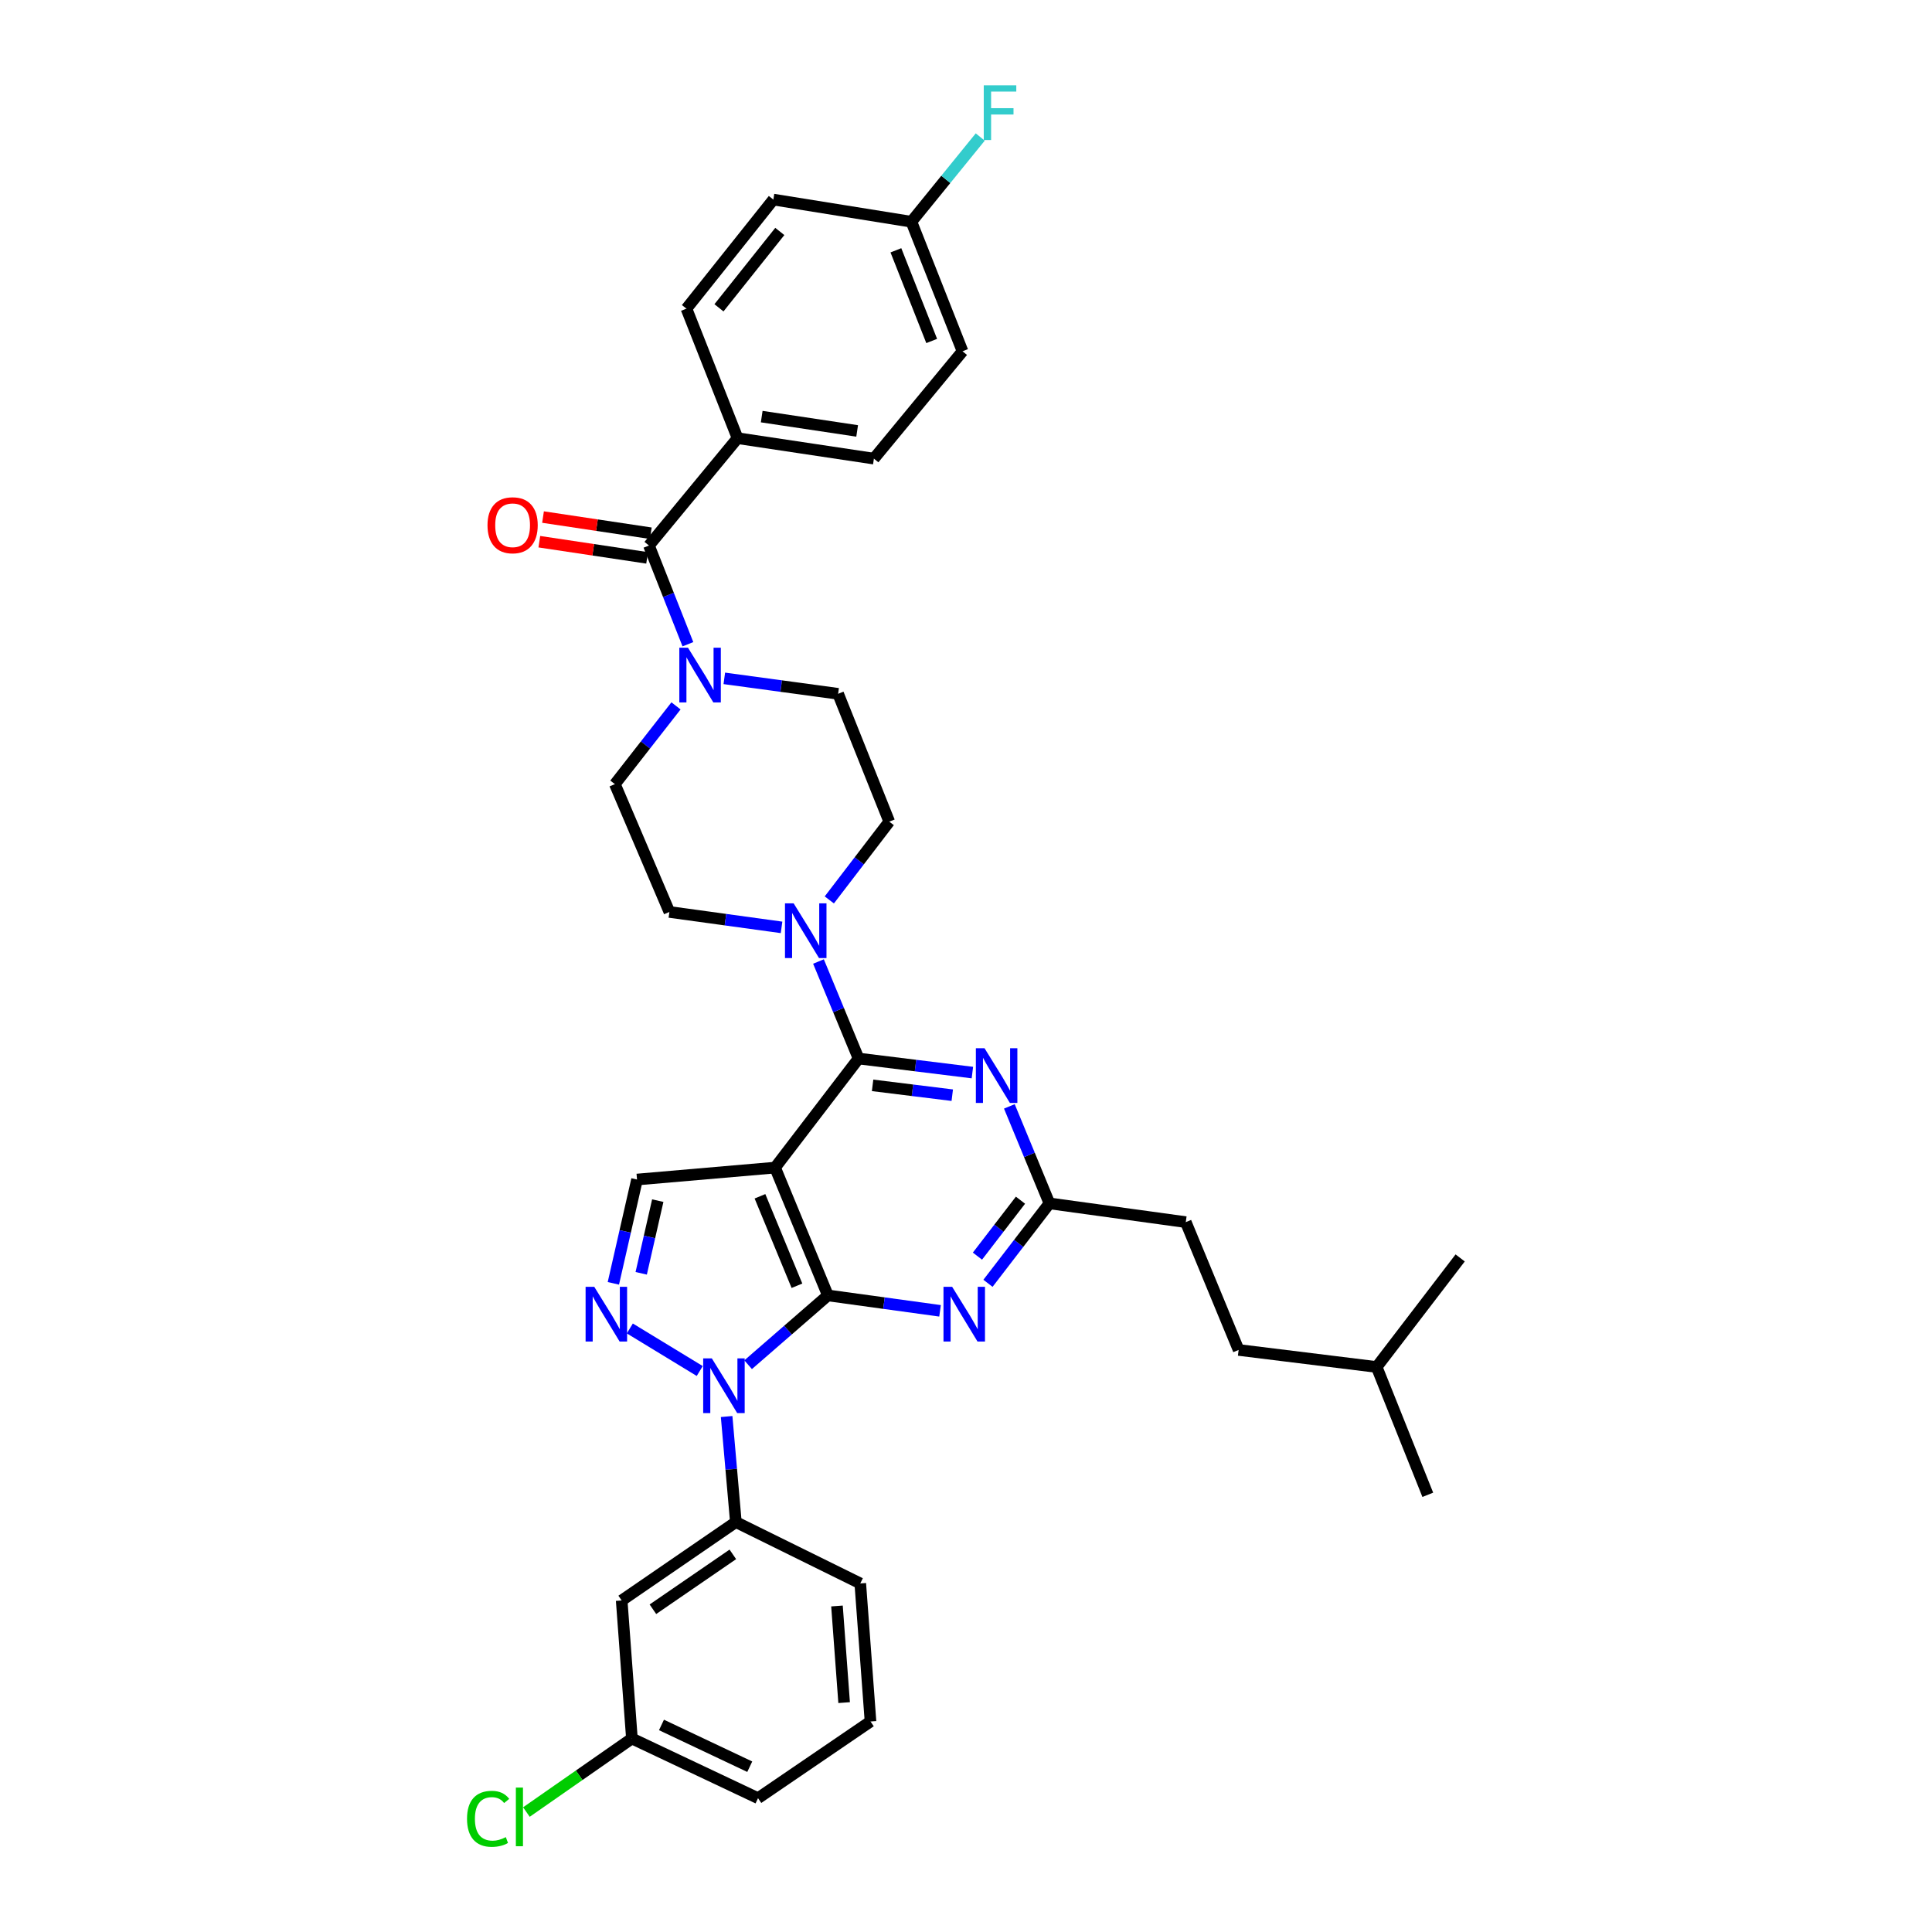 <?xml version='1.0' encoding='iso-8859-1'?>
<svg version='1.1' baseProfile='full'
              xmlns='http://www.w3.org/2000/svg'
                      xmlns:rdkit='http://www.rdkit.org/xml'
                      xmlns:xlink='http://www.w3.org/1999/xlink'
                  xml:space='preserve'
width='1000px' height='1000px' viewBox='0 0 1000 1000'>
<!-- END OF HEADER -->
<rect style='opacity:1.0;fill:#FFFFFF;stroke:none' width='1000' height='1000' x='0' y='0'> </rect>
<path class='bond-0' d='M 381.763,226.798 L 452.333,237.385' style='fill:none;fill-rule:evenodd;stroke:#000000;stroke-width:6px;stroke-linecap:butt;stroke-linejoin:miter;stroke-opacity:1' />
<path class='bond-0' d='M 394.262,215.635 L 443.661,223.046' style='fill:none;fill-rule:evenodd;stroke:#000000;stroke-width:6px;stroke-linecap:butt;stroke-linejoin:miter;stroke-opacity:1' />
<path class='bond-1' d='M 381.763,226.798 L 355.303,159.759' style='fill:none;fill-rule:evenodd;stroke:#000000;stroke-width:6px;stroke-linecap:butt;stroke-linejoin:miter;stroke-opacity:1' />
<path class='bond-2' d='M 381.763,226.798 L 335.898,282.376' style='fill:none;fill-rule:evenodd;stroke:#000000;stroke-width:6px;stroke-linecap:butt;stroke-linejoin:miter;stroke-opacity:1' />
<path class='bond-3' d='M 374.901,351.118 L 404.355,355.116' style='fill:none;fill-rule:evenodd;stroke:#0000FF;stroke-width:6px;stroke-linecap:butt;stroke-linejoin:miter;stroke-opacity:1' />
<path class='bond-3' d='M 404.355,355.116 L 433.81,359.114' style='fill:none;fill-rule:evenodd;stroke:#000000;stroke-width:6px;stroke-linecap:butt;stroke-linejoin:miter;stroke-opacity:1' />
<path class='bond-4' d='M 356.058,333.453 L 345.978,307.915' style='fill:none;fill-rule:evenodd;stroke:#0000FF;stroke-width:6px;stroke-linecap:butt;stroke-linejoin:miter;stroke-opacity:1' />
<path class='bond-4' d='M 345.978,307.915 L 335.898,282.376' style='fill:none;fill-rule:evenodd;stroke:#000000;stroke-width:6px;stroke-linecap:butt;stroke-linejoin:miter;stroke-opacity:1' />
<path class='bond-5' d='M 349.897,365.366 L 334.076,385.616' style='fill:none;fill-rule:evenodd;stroke:#0000FF;stroke-width:6px;stroke-linecap:butt;stroke-linejoin:miter;stroke-opacity:1' />
<path class='bond-5' d='M 334.076,385.616 L 318.256,405.867' style='fill:none;fill-rule:evenodd;stroke:#000000;stroke-width:6px;stroke-linecap:butt;stroke-linejoin:miter;stroke-opacity:1' />
<path class='bond-6' d='M 336.855,276.001 L 308.962,271.816' style='fill:none;fill-rule:evenodd;stroke:#000000;stroke-width:6px;stroke-linecap:butt;stroke-linejoin:miter;stroke-opacity:1' />
<path class='bond-6' d='M 308.962,271.816 L 281.068,267.632' style='fill:none;fill-rule:evenodd;stroke:#FF0000;stroke-width:6px;stroke-linecap:butt;stroke-linejoin:miter;stroke-opacity:1' />
<path class='bond-6' d='M 334.942,288.752 L 307.049,284.567' style='fill:none;fill-rule:evenodd;stroke:#000000;stroke-width:6px;stroke-linecap:butt;stroke-linejoin:miter;stroke-opacity:1' />
<path class='bond-6' d='M 307.049,284.567 L 279.156,280.382' style='fill:none;fill-rule:evenodd;stroke:#FF0000;stroke-width:6px;stroke-linecap:butt;stroke-linejoin:miter;stroke-opacity:1' />
<path class='bond-7' d='M 452.333,237.385 L 498.206,181.814' style='fill:none;fill-rule:evenodd;stroke:#000000;stroke-width:6px;stroke-linecap:butt;stroke-linejoin:miter;stroke-opacity:1' />
<path class='bond-8' d='M 498.206,181.814 L 471.738,114.768' style='fill:none;fill-rule:evenodd;stroke:#000000;stroke-width:6px;stroke-linecap:butt;stroke-linejoin:miter;stroke-opacity:1' />
<path class='bond-8' d='M 482.243,176.492 L 463.715,129.559' style='fill:none;fill-rule:evenodd;stroke:#000000;stroke-width:6px;stroke-linecap:butt;stroke-linejoin:miter;stroke-opacity:1' />
<path class='bond-9' d='M 376.102,733.189 L 378.492,760.506' style='fill:none;fill-rule:evenodd;stroke:#0000FF;stroke-width:6px;stroke-linecap:butt;stroke-linejoin:miter;stroke-opacity:1' />
<path class='bond-9' d='M 378.492,760.506 L 380.882,787.822' style='fill:none;fill-rule:evenodd;stroke:#000000;stroke-width:6px;stroke-linecap:butt;stroke-linejoin:miter;stroke-opacity:1' />
<path class='bond-10' d='M 387.23,706.378 L 407.873,688.442' style='fill:none;fill-rule:evenodd;stroke:#0000FF;stroke-width:6px;stroke-linecap:butt;stroke-linejoin:miter;stroke-opacity:1' />
<path class='bond-10' d='M 407.873,688.442 L 428.516,670.505' style='fill:none;fill-rule:evenodd;stroke:#000000;stroke-width:6px;stroke-linecap:butt;stroke-linejoin:miter;stroke-opacity:1' />
<path class='bond-11' d='M 362.186,709.636 L 325.998,687.604' style='fill:none;fill-rule:evenodd;stroke:#0000FF;stroke-width:6px;stroke-linecap:butt;stroke-linejoin:miter;stroke-opacity:1' />
<path class='bond-12' d='M 329.724,610.522 L 323.601,637.39' style='fill:none;fill-rule:evenodd;stroke:#000000;stroke-width:6px;stroke-linecap:butt;stroke-linejoin:miter;stroke-opacity:1' />
<path class='bond-12' d='M 323.601,637.39 L 317.477,664.257' style='fill:none;fill-rule:evenodd;stroke:#0000FF;stroke-width:6px;stroke-linecap:butt;stroke-linejoin:miter;stroke-opacity:1' />
<path class='bond-12' d='M 340.458,621.447 L 336.172,640.255' style='fill:none;fill-rule:evenodd;stroke:#000000;stroke-width:6px;stroke-linecap:butt;stroke-linejoin:miter;stroke-opacity:1' />
<path class='bond-12' d='M 336.172,640.255 L 331.886,659.062' style='fill:none;fill-rule:evenodd;stroke:#0000FF;stroke-width:6px;stroke-linecap:butt;stroke-linejoin:miter;stroke-opacity:1' />
<path class='bond-13' d='M 329.724,610.522 L 401.175,604.348' style='fill:none;fill-rule:evenodd;stroke:#000000;stroke-width:6px;stroke-linecap:butt;stroke-linejoin:miter;stroke-opacity:1' />
<path class='bond-14' d='M 346.478,472.025 L 318.256,405.867' style='fill:none;fill-rule:evenodd;stroke:#000000;stroke-width:6px;stroke-linecap:butt;stroke-linejoin:miter;stroke-opacity:1' />
<path class='bond-15' d='M 346.478,472.025 L 375.503,476.017' style='fill:none;fill-rule:evenodd;stroke:#000000;stroke-width:6px;stroke-linecap:butt;stroke-linejoin:miter;stroke-opacity:1' />
<path class='bond-15' d='M 375.503,476.017 L 404.527,480.009' style='fill:none;fill-rule:evenodd;stroke:#0000FF;stroke-width:6px;stroke-linecap:butt;stroke-linejoin:miter;stroke-opacity:1' />
<path class='bond-16' d='M 401.175,604.348 L 428.516,670.505' style='fill:none;fill-rule:evenodd;stroke:#000000;stroke-width:6px;stroke-linecap:butt;stroke-linejoin:miter;stroke-opacity:1' />
<path class='bond-16' d='M 393.36,619.196 L 412.499,665.506' style='fill:none;fill-rule:evenodd;stroke:#000000;stroke-width:6px;stroke-linecap:butt;stroke-linejoin:miter;stroke-opacity:1' />
<path class='bond-17' d='M 401.175,604.348 L 444.397,547.889' style='fill:none;fill-rule:evenodd;stroke:#000000;stroke-width:6px;stroke-linecap:butt;stroke-linejoin:miter;stroke-opacity:1' />
<path class='bond-18' d='M 428.516,670.505 L 457.541,674.494' style='fill:none;fill-rule:evenodd;stroke:#000000;stroke-width:6px;stroke-linecap:butt;stroke-linejoin:miter;stroke-opacity:1' />
<path class='bond-18' d='M 457.541,674.494 L 486.566,678.483' style='fill:none;fill-rule:evenodd;stroke:#0000FF;stroke-width:6px;stroke-linecap:butt;stroke-linejoin:miter;stroke-opacity:1' />
<path class='bond-19' d='M 511.37,664.236 L 527.28,643.554' style='fill:none;fill-rule:evenodd;stroke:#0000FF;stroke-width:6px;stroke-linecap:butt;stroke-linejoin:miter;stroke-opacity:1' />
<path class='bond-19' d='M 527.28,643.554 L 543.189,622.871' style='fill:none;fill-rule:evenodd;stroke:#000000;stroke-width:6px;stroke-linecap:butt;stroke-linejoin:miter;stroke-opacity:1' />
<path class='bond-19' d='M 505.923,650.17 L 517.06,635.692' style='fill:none;fill-rule:evenodd;stroke:#0000FF;stroke-width:6px;stroke-linecap:butt;stroke-linejoin:miter;stroke-opacity:1' />
<path class='bond-19' d='M 517.06,635.692 L 528.197,621.215' style='fill:none;fill-rule:evenodd;stroke:#000000;stroke-width:6px;stroke-linecap:butt;stroke-linejoin:miter;stroke-opacity:1' />
<path class='bond-20' d='M 543.189,622.871 L 532.815,597.767' style='fill:none;fill-rule:evenodd;stroke:#000000;stroke-width:6px;stroke-linecap:butt;stroke-linejoin:miter;stroke-opacity:1' />
<path class='bond-20' d='M 532.815,597.767 L 522.44,572.663' style='fill:none;fill-rule:evenodd;stroke:#0000FF;stroke-width:6px;stroke-linecap:butt;stroke-linejoin:miter;stroke-opacity:1' />
<path class='bond-21' d='M 543.189,622.871 L 613.76,632.57' style='fill:none;fill-rule:evenodd;stroke:#000000;stroke-width:6px;stroke-linecap:butt;stroke-linejoin:miter;stroke-opacity:1' />
<path class='bond-22' d='M 503.308,555.165 L 473.853,551.527' style='fill:none;fill-rule:evenodd;stroke:#0000FF;stroke-width:6px;stroke-linecap:butt;stroke-linejoin:miter;stroke-opacity:1' />
<path class='bond-22' d='M 473.853,551.527 L 444.397,547.889' style='fill:none;fill-rule:evenodd;stroke:#000000;stroke-width:6px;stroke-linecap:butt;stroke-linejoin:miter;stroke-opacity:1' />
<path class='bond-22' d='M 492.891,566.869 L 472.272,564.323' style='fill:none;fill-rule:evenodd;stroke:#0000FF;stroke-width:6px;stroke-linecap:butt;stroke-linejoin:miter;stroke-opacity:1' />
<path class='bond-22' d='M 472.272,564.323 L 451.653,561.776' style='fill:none;fill-rule:evenodd;stroke:#000000;stroke-width:6px;stroke-linecap:butt;stroke-linejoin:miter;stroke-opacity:1' />
<path class='bond-23' d='M 444.397,547.889 L 434.019,522.784' style='fill:none;fill-rule:evenodd;stroke:#000000;stroke-width:6px;stroke-linecap:butt;stroke-linejoin:miter;stroke-opacity:1' />
<path class='bond-23' d='M 434.019,522.784 L 423.642,497.68' style='fill:none;fill-rule:evenodd;stroke:#0000FF;stroke-width:6px;stroke-linecap:butt;stroke-linejoin:miter;stroke-opacity:1' />
<path class='bond-24' d='M 429.253,465.793 L 444.765,445.536' style='fill:none;fill-rule:evenodd;stroke:#0000FF;stroke-width:6px;stroke-linecap:butt;stroke-linejoin:miter;stroke-opacity:1' />
<path class='bond-24' d='M 444.765,445.536 L 460.277,425.279' style='fill:none;fill-rule:evenodd;stroke:#000000;stroke-width:6px;stroke-linecap:butt;stroke-linejoin:miter;stroke-opacity:1' />
<path class='bond-25' d='M 460.277,425.279 L 433.81,359.114' style='fill:none;fill-rule:evenodd;stroke:#000000;stroke-width:6px;stroke-linecap:butt;stroke-linejoin:miter;stroke-opacity:1' />
<path class='bond-26' d='M 613.76,632.57 L 641.108,698.735' style='fill:none;fill-rule:evenodd;stroke:#000000;stroke-width:6px;stroke-linecap:butt;stroke-linejoin:miter;stroke-opacity:1' />
<path class='bond-27' d='M 641.108,698.735 L 712.559,707.553' style='fill:none;fill-rule:evenodd;stroke:#000000;stroke-width:6px;stroke-linecap:butt;stroke-linejoin:miter;stroke-opacity:1' />
<path class='bond-28' d='M 712.559,707.553 L 739.02,773.711' style='fill:none;fill-rule:evenodd;stroke:#000000;stroke-width:6px;stroke-linecap:butt;stroke-linejoin:miter;stroke-opacity:1' />
<path class='bond-29' d='M 712.559,707.553 L 755.781,651.101' style='fill:none;fill-rule:evenodd;stroke:#000000;stroke-width:6px;stroke-linecap:butt;stroke-linejoin:miter;stroke-opacity:1' />
<path class='bond-30' d='M 321.78,828.4 L 380.882,787.822' style='fill:none;fill-rule:evenodd;stroke:#000000;stroke-width:6px;stroke-linecap:butt;stroke-linejoin:miter;stroke-opacity:1' />
<path class='bond-30' d='M 337.943,832.943 L 379.315,804.538' style='fill:none;fill-rule:evenodd;stroke:#000000;stroke-width:6px;stroke-linecap:butt;stroke-linejoin:miter;stroke-opacity:1' />
<path class='bond-31' d='M 321.78,828.4 L 327.073,899.852' style='fill:none;fill-rule:evenodd;stroke:#000000;stroke-width:6px;stroke-linecap:butt;stroke-linejoin:miter;stroke-opacity:1' />
<path class='bond-32' d='M 380.882,787.822 L 445.278,819.583' style='fill:none;fill-rule:evenodd;stroke:#000000;stroke-width:6px;stroke-linecap:butt;stroke-linejoin:miter;stroke-opacity:1' />
<path class='bond-33' d='M 327.073,899.852 L 299.77,918.881' style='fill:none;fill-rule:evenodd;stroke:#000000;stroke-width:6px;stroke-linecap:butt;stroke-linejoin:miter;stroke-opacity:1' />
<path class='bond-33' d='M 299.77,918.881 L 272.466,937.911' style='fill:none;fill-rule:evenodd;stroke:#00CC00;stroke-width:6px;stroke-linecap:butt;stroke-linejoin:miter;stroke-opacity:1' />
<path class='bond-34' d='M 327.073,899.852 L 392.35,930.732' style='fill:none;fill-rule:evenodd;stroke:#000000;stroke-width:6px;stroke-linecap:butt;stroke-linejoin:miter;stroke-opacity:1' />
<path class='bond-34' d='M 342.378,892.829 L 388.072,914.444' style='fill:none;fill-rule:evenodd;stroke:#000000;stroke-width:6px;stroke-linecap:butt;stroke-linejoin:miter;stroke-opacity:1' />
<path class='bond-35' d='M 450.571,891.034 L 392.35,930.732' style='fill:none;fill-rule:evenodd;stroke:#000000;stroke-width:6px;stroke-linecap:butt;stroke-linejoin:miter;stroke-opacity:1' />
<path class='bond-36' d='M 450.571,891.034 L 445.278,819.583' style='fill:none;fill-rule:evenodd;stroke:#000000;stroke-width:6px;stroke-linecap:butt;stroke-linejoin:miter;stroke-opacity:1' />
<path class='bond-36' d='M 436.919,881.269 L 433.214,831.253' style='fill:none;fill-rule:evenodd;stroke:#000000;stroke-width:6px;stroke-linecap:butt;stroke-linejoin:miter;stroke-opacity:1' />
<path class='bond-37' d='M 471.738,114.768 L 400.287,103.3' style='fill:none;fill-rule:evenodd;stroke:#000000;stroke-width:6px;stroke-linecap:butt;stroke-linejoin:miter;stroke-opacity:1' />
<path class='bond-38' d='M 471.738,114.768 L 489.555,92.842' style='fill:none;fill-rule:evenodd;stroke:#000000;stroke-width:6px;stroke-linecap:butt;stroke-linejoin:miter;stroke-opacity:1' />
<path class='bond-38' d='M 489.555,92.842 L 507.372,70.916' style='fill:none;fill-rule:evenodd;stroke:#33CCCC;stroke-width:6px;stroke-linecap:butt;stroke-linejoin:miter;stroke-opacity:1' />
<path class='bond-39' d='M 400.287,103.3 L 355.303,159.759' style='fill:none;fill-rule:evenodd;stroke:#000000;stroke-width:6px;stroke-linecap:butt;stroke-linejoin:miter;stroke-opacity:1' />
<path class='bond-39' d='M 403.623,119.804 L 372.135,159.325' style='fill:none;fill-rule:evenodd;stroke:#000000;stroke-width:6px;stroke-linecap:butt;stroke-linejoin:miter;stroke-opacity:1' />
<path  class='atom-1' d='M 356.098 335.255
L 365.378 350.255
Q 366.298 351.735, 367.778 354.415
Q 369.258 357.095, 369.338 357.255
L 369.338 335.255
L 373.098 335.255
L 373.098 363.575
L 369.218 363.575
L 359.258 347.175
Q 358.098 345.255, 356.858 343.055
Q 355.658 340.855, 355.298 340.175
L 355.298 363.575
L 351.618 363.575
L 351.618 335.255
L 356.098 335.255
' fill='#0000FF'/>
<path  class='atom-3' d='M 252.328 271.869
Q 252.328 265.069, 255.688 261.269
Q 259.048 257.469, 265.328 257.469
Q 271.608 257.469, 274.968 261.269
Q 278.328 265.069, 278.328 271.869
Q 278.328 278.749, 274.928 282.669
Q 271.528 286.549, 265.328 286.549
Q 259.088 286.549, 255.688 282.669
Q 252.328 278.789, 252.328 271.869
M 265.328 283.349
Q 269.648 283.349, 271.968 280.469
Q 274.328 277.549, 274.328 271.869
Q 274.328 266.309, 271.968 263.509
Q 269.648 260.669, 265.328 260.669
Q 261.008 260.669, 258.648 263.469
Q 256.328 266.269, 256.328 271.869
Q 256.328 277.589, 258.648 280.469
Q 261.008 283.349, 265.328 283.349
' fill='#FF0000'/>
<path  class='atom-6' d='M 368.448 703.099
L 377.728 718.099
Q 378.648 719.579, 380.128 722.259
Q 381.608 724.939, 381.688 725.099
L 381.688 703.099
L 385.448 703.099
L 385.448 731.419
L 381.568 731.419
L 371.608 715.019
Q 370.448 713.099, 369.208 710.899
Q 368.008 708.699, 367.648 708.019
L 367.648 731.419
L 363.968 731.419
L 363.968 703.099
L 368.448 703.099
' fill='#0000FF'/>
<path  class='atom-8' d='M 307.583 666.044
L 316.863 681.044
Q 317.783 682.524, 319.263 685.204
Q 320.743 687.884, 320.823 688.044
L 320.823 666.044
L 324.583 666.044
L 324.583 694.364
L 320.703 694.364
L 310.743 677.964
Q 309.583 676.044, 308.343 673.844
Q 307.143 671.644, 306.783 670.964
L 306.783 694.364
L 303.103 694.364
L 303.103 666.044
L 307.583 666.044
' fill='#0000FF'/>
<path  class='atom-12' d='M 492.827 666.044
L 502.107 681.044
Q 503.027 682.524, 504.507 685.204
Q 505.987 687.884, 506.067 688.044
L 506.067 666.044
L 509.827 666.044
L 509.827 694.364
L 505.947 694.364
L 495.987 677.964
Q 494.827 676.044, 493.587 673.844
Q 492.387 671.644, 492.027 670.964
L 492.027 694.364
L 488.347 694.364
L 488.347 666.044
L 492.827 666.044
' fill='#0000FF'/>
<path  class='atom-14' d='M 509.588 542.553
L 518.868 557.553
Q 519.788 559.033, 521.268 561.713
Q 522.748 564.393, 522.828 564.553
L 522.828 542.553
L 526.588 542.553
L 526.588 570.873
L 522.708 570.873
L 512.748 554.473
Q 511.588 552.553, 510.348 550.353
Q 509.148 548.153, 508.788 547.473
L 508.788 570.873
L 505.108 570.873
L 505.108 542.553
L 509.588 542.553
' fill='#0000FF'/>
<path  class='atom-16' d='M 410.788 467.571
L 420.068 482.571
Q 420.988 484.051, 422.468 486.731
Q 423.948 489.411, 424.028 489.571
L 424.028 467.571
L 427.788 467.571
L 427.788 495.891
L 423.908 495.891
L 413.948 479.491
Q 412.788 477.571, 411.548 475.371
Q 410.348 473.171, 409.988 472.491
L 409.988 495.891
L 406.308 495.891
L 406.308 467.571
L 410.788 467.571
' fill='#0000FF'/>
<path  class='atom-26' d='M 241.732 941.41
Q 241.732 934.37, 245.012 930.69
Q 248.332 926.97, 254.612 926.97
Q 260.452 926.97, 263.572 931.09
L 260.932 933.25
Q 258.652 930.25, 254.612 930.25
Q 250.332 930.25, 248.052 933.13
Q 245.812 935.97, 245.812 941.41
Q 245.812 947.01, 248.132 949.89
Q 250.492 952.77, 255.052 952.77
Q 258.172 952.77, 261.812 950.89
L 262.932 953.89
Q 261.452 954.85, 259.212 955.41
Q 256.972 955.97, 254.492 955.97
Q 248.332 955.97, 245.012 952.21
Q 241.732 948.45, 241.732 941.41
' fill='#00CC00'/>
<path  class='atom-26' d='M 267.012 925.25
L 270.692 925.25
L 270.692 955.61
L 267.012 955.61
L 267.012 925.25
' fill='#00CC00'/>
<path  class='atom-35' d='M 509.19 44.156
L 526.03 44.156
L 526.03 47.396
L 512.99 47.396
L 512.99 55.996
L 524.59 55.996
L 524.59 59.276
L 512.99 59.276
L 512.99 72.476
L 509.19 72.476
L 509.19 44.156
' fill='#33CCCC'/>
</svg>
